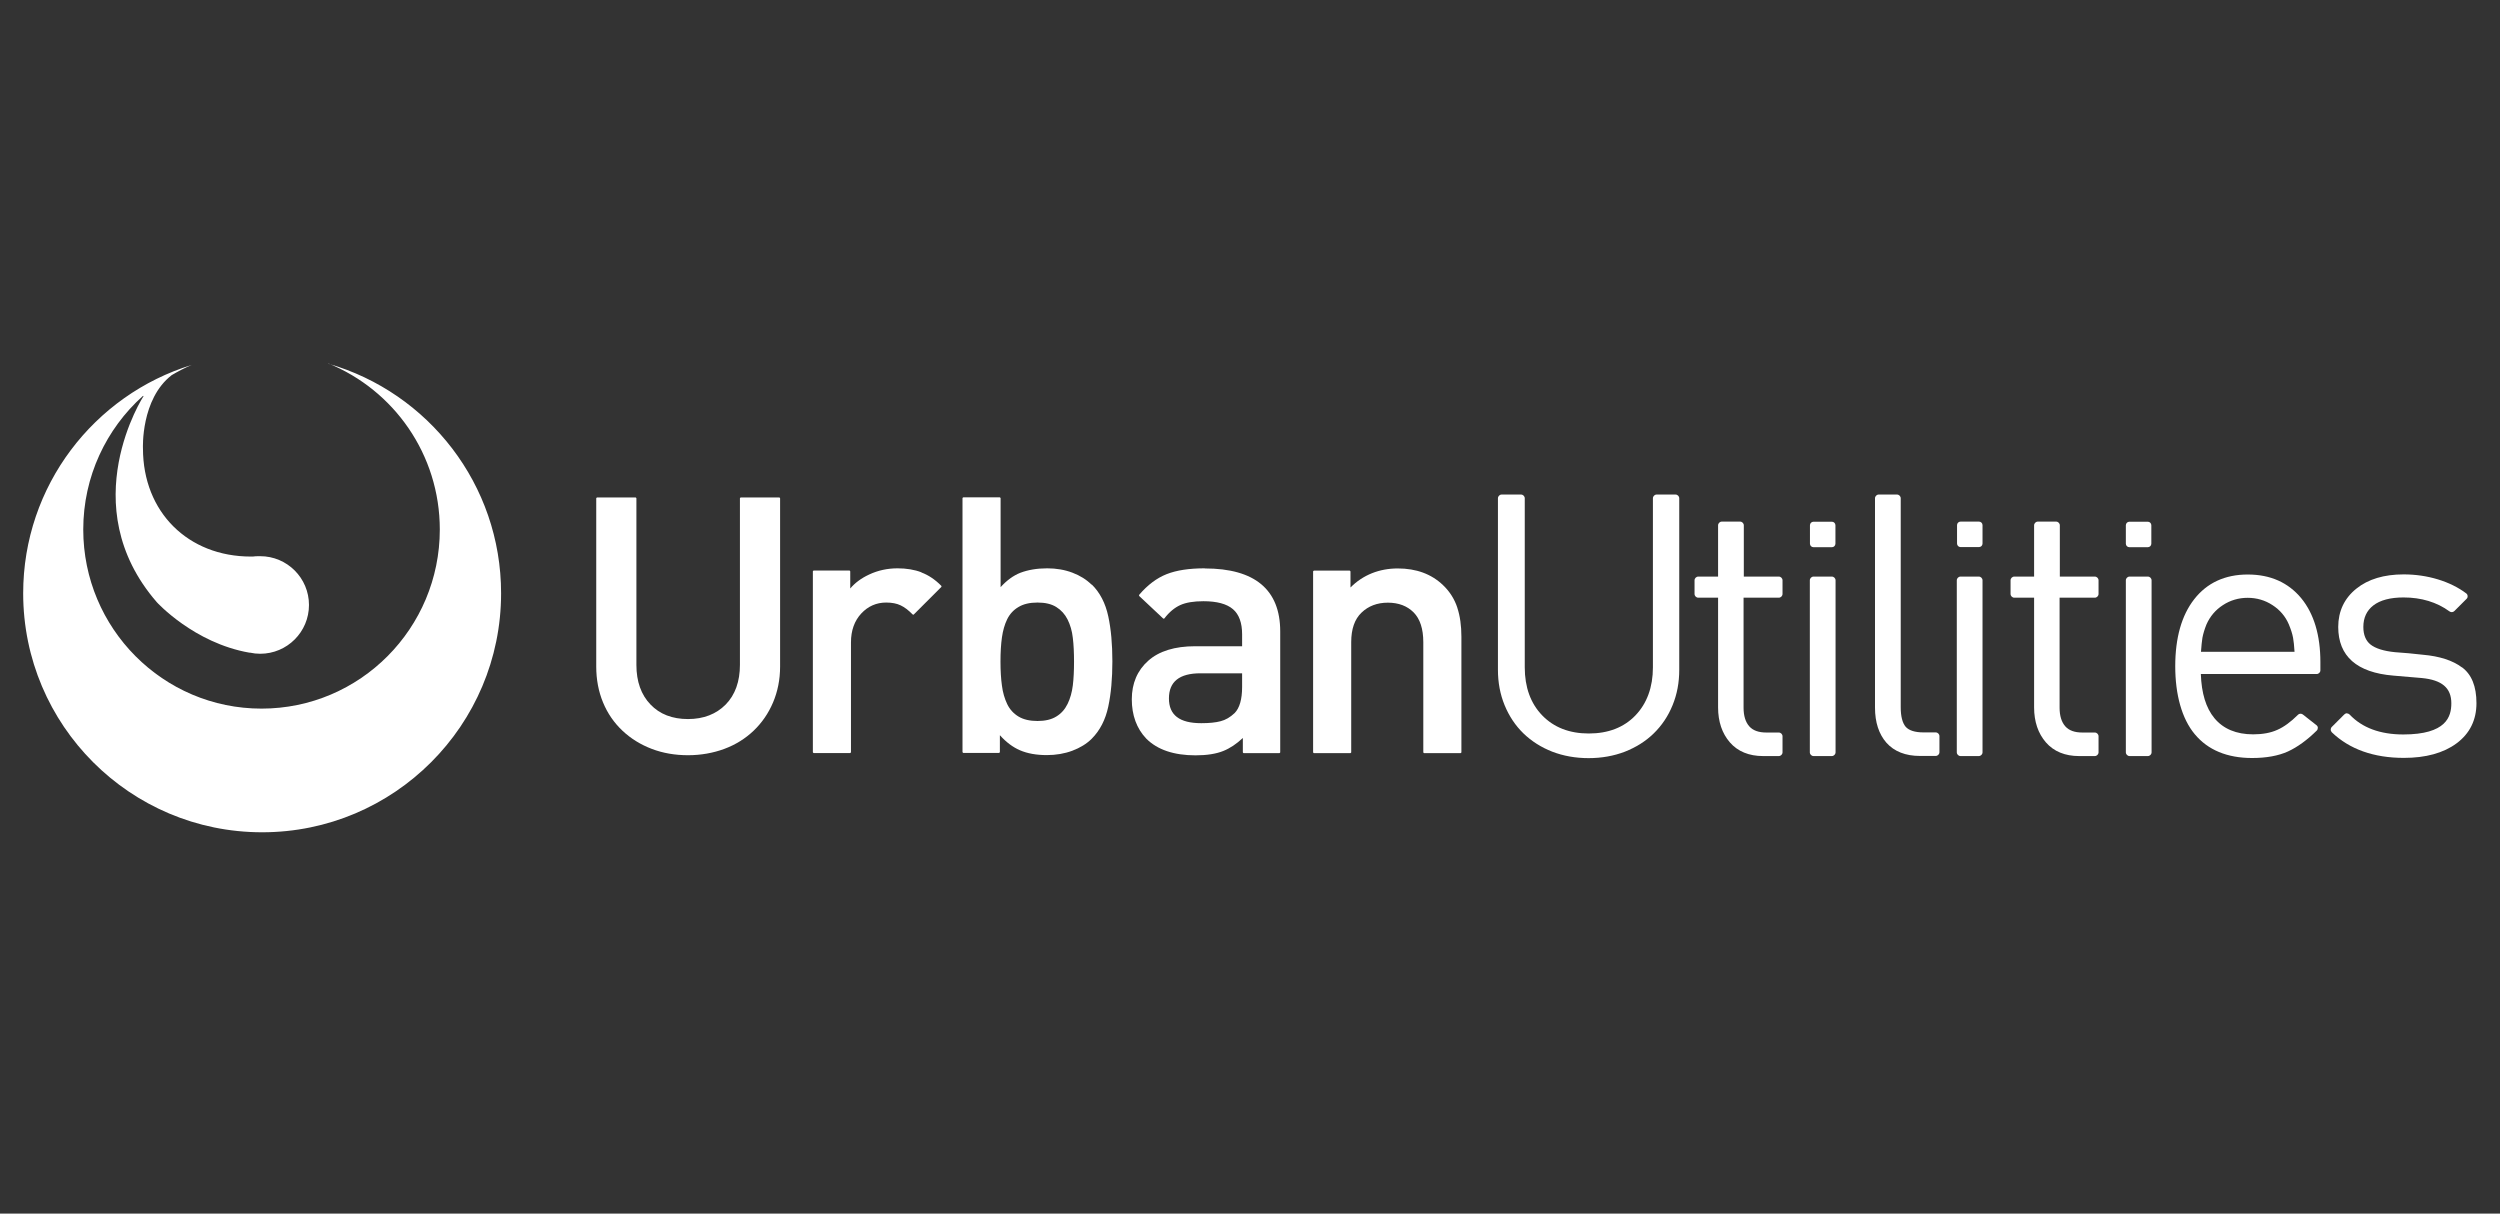 <svg width="206" height="100" viewBox="0 0 206 100" fill="none" xmlns="http://www.w3.org/2000/svg">
<rect x="0" y="0" width="206" height="100" fill="#333333" stroke="none"/>
<path d="M27.06 29.95C32.44 32.14 36.24 37.44 36.24 43.63C36.24 51.78 29.66 58.39 21.55 58.39C13.44 58.39 6.86 51.78 6.86 43.63C6.86 39.26 8.76 35.34 11.76 32.64C11.81 32.63 11.84 32.62 11.84 32.62C11.84 32.62 5.98 41.62 12.92 49.62C12.92 49.62 15.97 52.98 20.55 53.78C20.55 53.78 20.57 53.78 20.59 53.78H20.61C20.88 53.84 21.15 53.87 21.44 53.87C23.66 53.87 25.46 52.07 25.46 49.85C25.46 47.63 23.66 45.83 21.44 45.83C21.42 45.83 21.4 45.83 21.38 45.83C21.34 45.83 21.31 45.83 21.28 45.83C21.13 45.83 20.98 45.84 20.83 45.86C20.8 45.86 20.77 45.86 20.74 45.86H20.67C15.5 45.86 11.78 42.2 11.78 36.95C11.78 36.95 11.59 32.89 14.15 30.91C14.68 30.6 15.22 30.31 15.8 30.07C7.76 32.54 1.91 40.03 1.91 48.89C1.91 59.76 10.73 68.58 21.6 68.58C32.47 68.58 41.29 59.76 41.29 48.89C41.29 39.91 35.28 32.34 27.06 29.97" fill="white"/>
<path d="M64.21 40.99H61.04C61.04 40.99 60.97 41.02 60.97 41.06V54.79C60.97 56.15 60.58 57.25 59.8 58.05C59.02 58.84 57.98 59.25 56.69 59.25C55.4 59.25 54.36 58.85 53.6 58.05C52.83 57.25 52.44 56.16 52.44 54.79V41.06C52.44 41.06 52.41 40.99 52.37 40.99H49.2C49.2 40.99 49.13 41.02 49.13 41.06V54.93C49.13 55.99 49.32 56.99 49.69 57.88C50.06 58.78 50.6 59.56 51.29 60.21C51.98 60.86 52.79 61.36 53.71 61.71C54.63 62.06 55.63 62.23 56.69 62.23C57.75 62.23 58.76 62.05 59.68 61.71C60.6 61.37 61.42 60.86 62.1 60.21C62.78 59.56 63.32 58.78 63.7 57.88C64.08 56.98 64.28 55.99 64.28 54.93V41.06C64.28 41.06 64.25 40.99 64.21 40.99Z" fill="white"/>
<path d="M75.93 47.16C75.36 46.94 74.69 46.83 73.96 46.83C73.13 46.83 72.34 47 71.62 47.34C70.97 47.64 70.45 48.03 70.06 48.49V47.08C70.06 47.08 70.03 47.01 69.99 47.01H67.05C67.05 47.01 66.98 47.04 66.98 47.08V61.98C66.98 61.98 67.01 62.05 67.05 62.05H70.05C70.05 62.05 70.12 62.02 70.12 61.98V52.93C70.12 51.95 70.41 51.15 70.97 50.55C71.53 49.95 72.22 49.65 73.02 49.65C73.5 49.65 73.9 49.73 74.21 49.88C74.53 50.03 74.86 50.28 75.2 50.63C75.23 50.66 75.28 50.66 75.3 50.63L77.56 48.37C77.56 48.37 77.58 48.34 77.58 48.32C77.58 48.3 77.58 48.28 77.56 48.27C77.05 47.75 76.49 47.38 75.92 47.17" fill="white"/>
<path d="M88.5 54.52C88.5 55.26 88.47 55.92 88.4 56.48C88.33 57.04 88.19 57.55 87.97 58C87.75 58.45 87.44 58.8 87.04 59.04C86.64 59.29 86.12 59.41 85.49 59.41C84.86 59.41 84.33 59.29 83.92 59.04C83.51 58.79 83.2 58.45 82.99 58.01C82.78 57.57 82.63 57.06 82.56 56.5C82.48 55.94 82.44 55.27 82.44 54.51C82.44 53.75 82.48 53.08 82.56 52.52C82.64 51.96 82.78 51.46 82.99 51.03C83.2 50.6 83.51 50.26 83.92 50.02C84.33 49.77 84.85 49.65 85.49 49.65C86.13 49.65 86.64 49.77 87.04 50.02C87.44 50.27 87.75 50.61 87.97 51.05C88.19 51.49 88.34 52 88.4 52.56C88.47 53.12 88.5 53.78 88.5 54.52ZM89.95 48.18C89.53 47.76 89 47.43 88.37 47.19C87.74 46.95 87.04 46.83 86.29 46.83C85.44 46.83 84.7 46.96 84.07 47.2C83.49 47.43 82.95 47.83 82.45 48.38V41.05C82.45 41.05 82.42 40.98 82.38 40.98H79.38C79.38 40.98 79.31 41.01 79.31 41.05V61.97C79.31 61.97 79.34 62.04 79.38 62.04H82.32C82.32 62.04 82.39 62.01 82.39 61.97V60.58C82.91 61.16 83.46 61.57 84.04 61.82C84.66 62.09 85.41 62.22 86.26 62.22C87.01 62.22 87.72 62.1 88.36 61.86C89 61.62 89.54 61.29 89.96 60.87C90.63 60.2 91.09 59.31 91.32 58.23C91.55 57.16 91.66 55.91 91.66 54.5C91.66 53.09 91.55 51.84 91.32 50.78C91.09 49.71 90.64 48.83 89.96 48.16" fill="white"/>
<path d="M98.98 59.59C97.19 59.59 96.32 58.92 96.32 57.55C96.32 56.18 97.17 55.48 98.92 55.48H102.35V56.61C102.35 57.62 102.14 58.35 101.73 58.76C101.37 59.1 100.98 59.33 100.57 59.43C100.16 59.54 99.62 59.59 98.99 59.59M99.27 46.83C97.99 46.83 96.94 46.99 96.13 47.31C95.32 47.63 94.56 48.2 93.87 49.01C93.85 49.04 93.85 49.08 93.87 49.11L95.84 50.96C95.84 50.96 95.87 50.98 95.9 50.98C95.92 50.98 95.94 50.97 95.95 50.95C96.35 50.43 96.79 50.07 97.25 49.86C97.71 49.65 98.35 49.54 99.16 49.54C100.27 49.54 101.09 49.76 101.6 50.2C102.1 50.63 102.35 51.33 102.35 52.26V53.25H98.48C96.81 53.25 95.5 53.65 94.61 54.45C93.72 55.24 93.26 56.31 93.26 57.62C93.26 58.93 93.66 60.04 94.46 60.87C95.37 61.78 96.73 62.24 98.51 62.24C99.44 62.24 100.21 62.12 100.8 61.88C101.35 61.66 101.89 61.3 102.41 60.81V61.99C102.41 61.99 102.44 62.06 102.48 62.06H105.42C105.42 62.06 105.49 62.03 105.49 61.99V52.03C105.49 48.59 103.4 46.84 99.28 46.84" fill="white"/>
<path d="M120.08 50.06C119.85 49.37 119.46 48.74 118.9 48.21C117.95 47.3 116.7 46.84 115.18 46.84C113.66 46.84 112.31 47.37 111.28 48.41V47.09C111.28 47.09 111.25 47.02 111.21 47.02H108.27C108.27 47.02 108.2 47.05 108.2 47.09V61.99C108.2 61.99 108.23 62.06 108.27 62.06H111.27C111.27 62.06 111.34 62.03 111.34 61.99V52.91C111.34 51.84 111.62 51.02 112.19 50.48C112.75 49.94 113.48 49.66 114.36 49.66C115.24 49.66 115.95 49.93 116.48 50.46C117.01 50.99 117.28 51.82 117.28 52.91V61.99C117.28 61.99 117.31 62.06 117.35 62.06H120.35C120.35 62.06 120.42 62.03 120.42 61.99V52.47C120.42 51.57 120.31 50.76 120.08 50.07" fill="white"/>
<path d="M138.1 40.75H136.51C136.34 40.75 136.2 40.89 136.2 41.06V54.99C136.2 56.62 135.71 57.96 134.76 58.95C133.81 59.94 132.52 60.44 130.92 60.44C129.32 60.44 128.04 59.94 127.08 58.95C126.12 57.96 125.64 56.62 125.64 54.99V41.06C125.64 40.89 125.5 40.75 125.33 40.75H123.74C123.57 40.75 123.43 40.89 123.43 41.06V55.2C123.43 56.23 123.61 57.21 123.98 58.11C124.35 59.01 124.87 59.79 125.53 60.43C126.19 61.07 126.99 61.58 127.91 61.94C128.82 62.29 129.83 62.47 130.9 62.47C131.97 62.47 132.98 62.29 133.89 61.94C134.8 61.58 135.61 61.08 136.27 60.43C136.93 59.79 137.46 59 137.82 58.11C138.19 57.21 138.37 56.24 138.37 55.2V41.06C138.37 40.89 138.23 40.75 138.06 40.75" fill="white"/>
<path d="M146.59 47.51H143.69V43.29C143.69 43.12 143.55 42.98 143.38 42.98H141.88C141.71 42.98 141.57 43.12 141.57 43.29V47.51H139.94C139.77 47.51 139.63 47.65 139.63 47.82V48.94C139.63 49.11 139.77 49.25 139.94 49.25H141.57V58.29C141.57 59.46 141.9 60.43 142.54 61.17C143.19 61.92 144.12 62.3 145.28 62.3H146.57C146.74 62.3 146.88 62.16 146.88 61.99V60.67C146.88 60.5 146.74 60.36 146.57 60.36H145.54C144.91 60.36 144.44 60.19 144.14 59.85C143.83 59.5 143.67 58.98 143.67 58.32V49.25H146.57C146.74 49.25 146.88 49.11 146.88 48.94V47.82C146.88 47.65 146.74 47.51 146.57 47.51" fill="white"/>
<path d="M150.94 47.51H149.44C149.27 47.51 149.13 47.65 149.13 47.82V61.99C149.13 62.16 149.27 62.3 149.44 62.3H150.94C151.11 62.3 151.25 62.16 151.25 61.99V47.82C151.25 47.65 151.11 47.51 150.94 47.51Z" fill="white"/>
<path d="M149.43 45.09H150.95C151.11 45.09 151.24 44.96 151.24 44.8V43.28C151.24 43.12 151.11 42.99 150.95 42.99H149.43C149.27 42.99 149.14 43.12 149.14 43.28V44.8C149.14 44.96 149.27 45.09 149.43 45.09Z" fill="white"/>
<path d="M163.07 42.98H161.55C161.39 42.98 161.26 43.11 161.26 43.27V44.79C161.26 44.95 161.39 45.08 161.55 45.08H163.07C163.23 45.08 163.36 44.95 163.36 44.79V43.27C163.36 43.11 163.23 42.98 163.07 42.98Z" fill="white"/>
<path d="M175.46 45.09H176.98C177.14 45.09 177.27 44.96 177.27 44.8V43.28C177.27 43.12 177.14 42.99 176.98 42.99H175.46C175.3 42.99 175.17 43.12 175.17 43.28V44.8C175.17 44.96 175.3 45.09 175.46 45.09Z" fill="white"/>
<path d="M159.52 60.35H158.49C157.79 60.35 157.3 60.19 157.03 59.89C156.76 59.57 156.62 59.03 156.62 58.28V41.06C156.62 40.89 156.48 40.75 156.31 40.75H154.81C154.64 40.75 154.5 40.89 154.5 41.06V58.31C154.5 59.52 154.82 60.49 155.44 61.2C156.08 61.92 157.01 62.29 158.21 62.29H159.5C159.67 62.29 159.81 62.15 159.81 61.98V60.66C159.81 60.49 159.67 60.35 159.5 60.35" fill="white"/>
<path d="M163.05 47.51H161.55C161.38 47.51 161.24 47.65 161.24 47.82V61.99C161.24 62.16 161.38 62.3 161.55 62.3H163.05C163.22 62.3 163.36 62.16 163.36 61.99V47.82C163.36 47.65 163.22 47.51 163.05 47.51Z" fill="white"/>
<path d="M172.63 47.51H169.73V43.29C169.73 43.12 169.59 42.98 169.42 42.98H167.92C167.75 42.98 167.61 43.12 167.61 43.29V47.51H165.98C165.81 47.51 165.67 47.65 165.67 47.82V48.94C165.67 49.11 165.81 49.25 165.98 49.25H167.61V58.29C167.61 59.46 167.94 60.43 168.58 61.17C169.23 61.92 170.16 62.3 171.32 62.3H172.61C172.78 62.3 172.92 62.16 172.92 61.99V60.67C172.92 60.5 172.78 60.36 172.61 60.36H171.58C170.95 60.36 170.48 60.19 170.18 59.85C169.87 59.5 169.71 58.98 169.71 58.32V49.25H172.61C172.78 49.25 172.92 49.11 172.92 48.94V47.82C172.92 47.65 172.78 47.51 172.61 47.51" fill="white"/>
<path d="M176.98 47.51H175.48C175.31 47.51 175.17 47.65 175.17 47.82V61.99C175.17 62.16 175.31 62.3 175.48 62.3H176.98C177.15 62.3 177.29 62.16 177.29 61.99V47.82C177.29 47.65 177.15 47.51 176.98 47.51Z" fill="white"/>
<path d="M189.06 53.71H181.36C181.39 53.22 181.44 52.83 181.48 52.55C181.54 52.23 181.65 51.86 181.81 51.46C182.1 50.8 182.55 50.26 183.17 49.86C183.78 49.46 184.47 49.26 185.21 49.26C185.95 49.26 186.64 49.46 187.25 49.86C187.86 50.25 188.32 50.79 188.6 51.45C188.77 51.86 188.89 52.23 188.95 52.56C189 52.83 189.04 53.22 189.07 53.71M185.21 47.34C183.34 47.34 181.85 48.03 180.8 49.38C179.76 50.71 179.24 52.57 179.24 54.9C179.24 57.23 179.78 59.22 180.85 60.5C181.93 61.8 183.52 62.46 185.57 62.46C186.74 62.46 187.74 62.28 188.53 61.92C189.31 61.56 190.11 60.98 190.9 60.2C190.96 60.14 190.99 60.05 190.99 59.97C190.99 59.88 190.94 59.8 190.87 59.75L189.75 58.87C189.63 58.78 189.45 58.79 189.35 58.9C188.77 59.48 188.2 59.9 187.65 60.14C187.1 60.39 186.43 60.51 185.66 60.51C184.27 60.51 183.2 60.06 182.47 59.18C181.77 58.34 181.4 57.11 181.35 55.54H190.89C191.06 55.54 191.2 55.4 191.2 55.24V54.56C191.2 52.34 190.67 50.57 189.62 49.29C188.55 48 187.08 47.34 185.22 47.34" fill="white"/>
<path d="M202.86 54.99C202.1 54.42 201.02 54.07 199.64 53.95L198.49 53.83L197.35 53.74C196.42 53.65 195.73 53.43 195.32 53.1C194.94 52.79 194.74 52.31 194.74 51.66C194.74 50.9 195.02 50.31 195.56 49.89C196.13 49.45 196.97 49.23 198.05 49.23C199.52 49.23 200.8 49.62 201.84 50.38C201.96 50.47 202.13 50.46 202.24 50.35L203.24 49.35C203.31 49.29 203.34 49.2 203.33 49.11C203.33 49.02 203.28 48.94 203.21 48.89C202.56 48.4 201.77 48.01 200.88 47.74C199.99 47.47 199.04 47.33 198.06 47.33C196.45 47.33 195.14 47.72 194.17 48.5C193.18 49.29 192.67 50.36 192.67 51.66C192.67 54.07 194.2 55.42 197.21 55.67L199.56 55.87C201.22 56.03 201.99 56.69 201.99 57.95C201.99 59.05 201.58 60.52 198.03 60.52C196.13 60.52 194.64 59.97 193.61 58.88C193.55 58.82 193.48 58.79 193.39 58.78H193.32C193.32 58.78 193.23 58.81 193.17 58.87L192.14 59.9C192.08 59.96 192.05 60.04 192.05 60.12C192.05 60.2 192.09 60.28 192.14 60.34C193.6 61.74 195.6 62.45 198.08 62.45C199.88 62.45 201.34 62.05 202.41 61.26C203.51 60.45 204.06 59.33 204.06 57.94C204.06 56.55 203.66 55.57 202.86 54.98" fill="white"/>
</svg>
